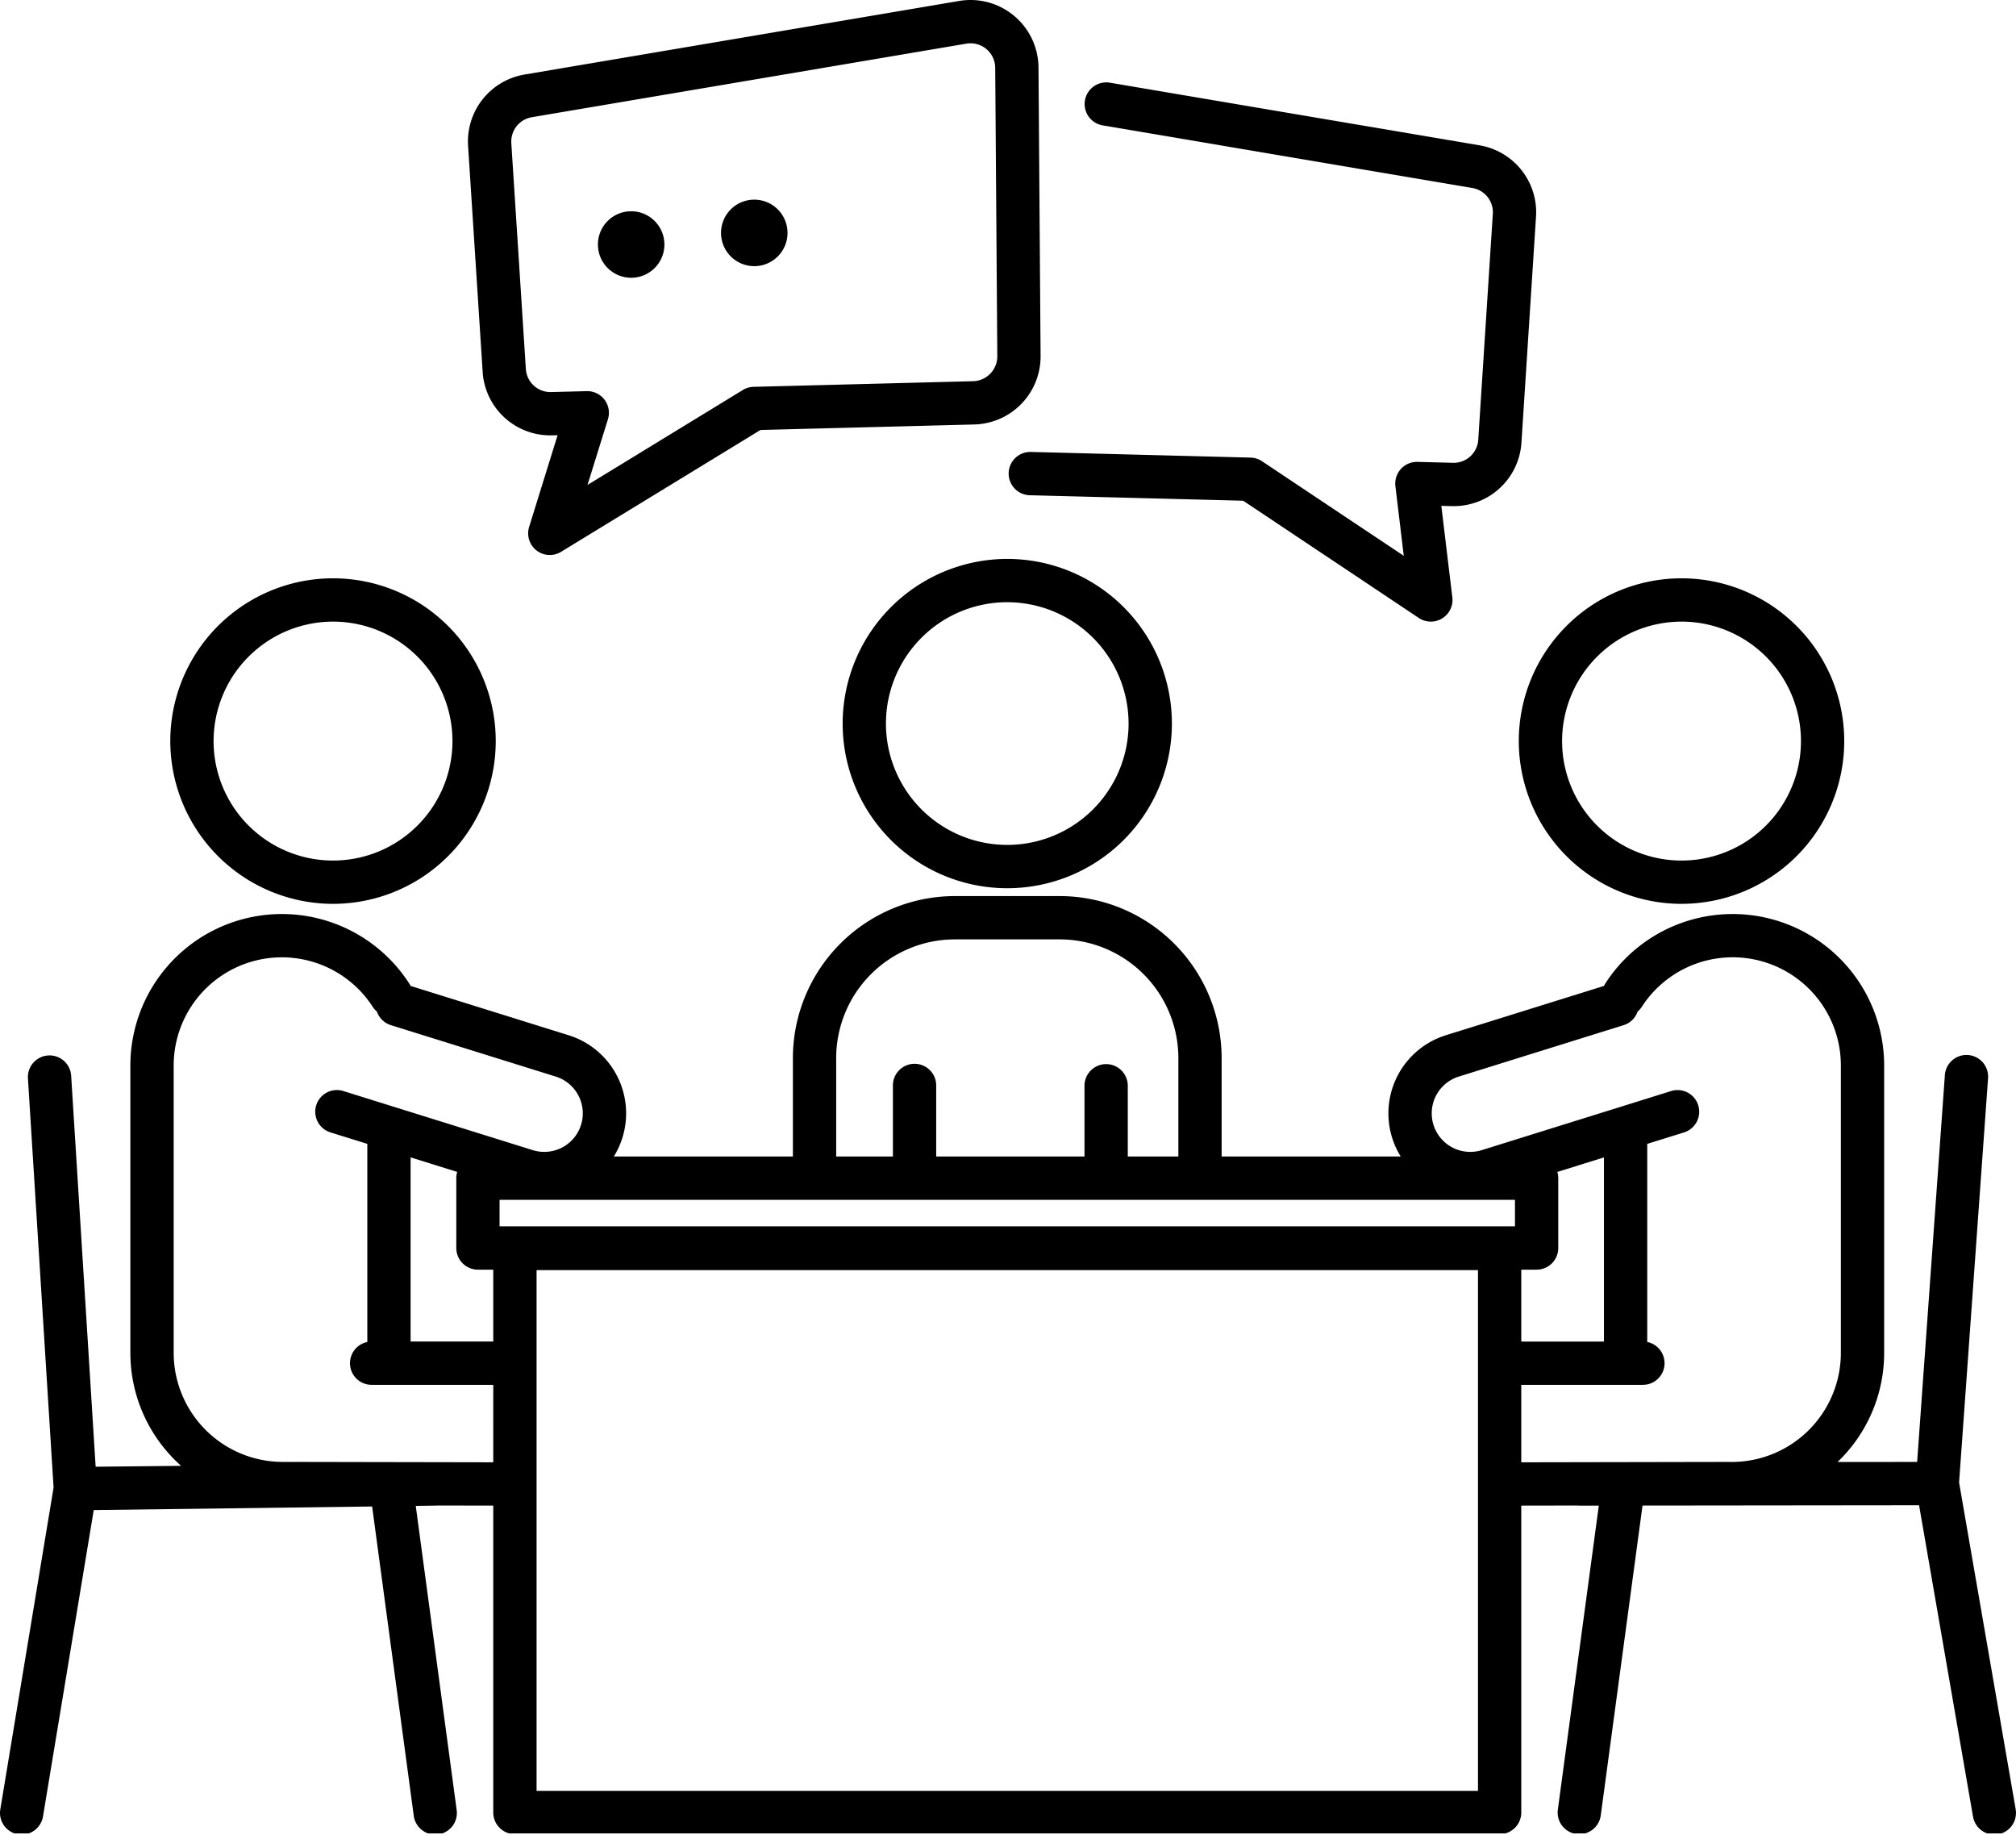 <svg xmlns="http://www.w3.org/2000/svg" xmlns:xlink="http://www.w3.org/1999/xlink" viewBox="0 0 411.855 374.707"><defs><style>.cls-1{fill:none;}.cls-2{clip-path:url(#clip-path);}.cls-3{clip-path:url(#clip-path-2);}</style><clipPath id="clip-path" transform="translate(-0.002 -0.538)"><rect class="cls-1" y="183.469" width="411.854" height="191.531"/></clipPath><clipPath id="clip-path-2" transform="translate(-0.002 -0.538)"><rect class="cls-1" x="95.266" width="117.333" height="114.323"/></clipPath></defs><title>Fichier 1</title><g id="Calque_2" data-name="Calque 2"><g id="Calque_1-2" data-name="Calque 1"><path d="M68.036,127.5a24.4,24.4,0,1,1-24.4,24.4A24.422,24.422,0,0,1,68.036,127.5Zm0,57.641A33.243,33.243,0,1,0,34.792,151.9a33.279,33.279,0,0,0,33.244,33.245" transform="translate(-0.002 -0.538)"/><path d="M343.526,127.5a24.4,24.4,0,1,1-24.4,24.4A24.422,24.422,0,0,1,343.526,127.5Zm0,57.641A33.243,33.243,0,1,0,310.281,151.9a33.283,33.283,0,0,0,33.245,33.245" transform="translate(-0.002 -0.538)"/><g class="cls-2"><path d="M318.156,239.9l9.521-2.969v37.615H310.786V259.859h3.136a4.421,4.421,0,0,0,4.422-4.421V241.172A4.464,4.464,0,0,0,318.156,239.9Zm35.813,59.239c-.443,0-1.266-.01-1.266-.01l-41.917.078V283.385h24.855a4.422,4.422,0,0,0,.88-8.755V234.167l7.547-2.349a4.425,4.425,0,0,0-2.636-8.448l-38.724,12.078a7.87,7.87,0,1,1-4.687-15.026l33.672-10.5a4.4,4.4,0,0,0,2.859-2.771,4.347,4.347,0,0,0,.849-.963,22.1,22.1,0,0,1,40.677,11.984v58.667A22.3,22.3,0,0,1,353.969,299.135ZM309.5,251.016H102.063v-5.422H309.5Zm-7.557,115.291H109.62V259.953H301.943ZM100.771,274.542H83.885V236.927l9.521,2.969a4.3,4.3,0,0,0-.187,1.276v14.266a4.421,4.421,0,0,0,4.422,4.421h3.13Zm0,24.661-41.917-.078h-1.26a22.291,22.291,0,0,1-22.11-22.286V218.172a22.1,22.1,0,0,1,40.672-11.984,4.347,4.347,0,0,0,.849.963,4.412,4.412,0,0,0,2.86,2.771l33.671,10.5a7.87,7.87,0,1,1-4.687,15.026L70.125,223.37a4.424,4.424,0,0,0-2.63,8.448l7.547,2.349V274.63a4.422,4.422,0,0,0,.88,8.755h24.849Zm70.057-82.562a24.268,24.268,0,0,1,24.235-24.24H216.5a24.264,24.264,0,0,1,24.234,24.24V236.75H230.4V222.3a4.422,4.422,0,0,0-8.844,0V236.75H191.26V222.3a4.422,4.422,0,1,0-8.843,0V236.75H170.828ZM411.792,370.068l-11.563-66.745,5.917-82.531a4.423,4.423,0,1,0-8.823-.631l-5.662,78.969-16.255.011a30.854,30.854,0,0,0,9.516-22.3V218.172a30.95,30.95,0,0,0-56.948-16.792,4.74,4.74,0,0,0-.286.526l-32.3,10.073a16.712,16.712,0,0,0-10.985,20.932,16.881,16.881,0,0,0,1.755,3.839H249.573V216.641A33.117,33.117,0,0,0,216.5,183.557H195.063a33.117,33.117,0,0,0-33.079,33.084V236.75H125.4a16.8,16.8,0,0,0,1.755-3.839,16.71,16.71,0,0,0-10.984-20.932L83.875,201.906a4.639,4.639,0,0,0-.292-.526,30.95,30.95,0,0,0-56.948,16.792v58.667A30.886,30.886,0,0,0,37,299.927l-17.458.182L14.536,220.2a4.423,4.423,0,0,0-8.828.557l5.24,83.61L.063,370.1a4.423,4.423,0,0,0,3.64,5.089,4.97,4.97,0,0,0,.724.057,4.427,4.427,0,0,0,4.359-3.7l10.365-62.583,56.875-.735,8.505,63.182a4.425,4.425,0,0,0,4.38,3.834,3.828,3.828,0,0,0,.594-.042,4.413,4.413,0,0,0,3.792-4.969l-8.359-62.125,4.041-.057c.13,0,.261-.01.386-.021l11.406.021v62.682a4.428,4.428,0,0,0,4.427,4.422H306.365a4.424,4.424,0,0,0,4.421-4.422V308.052l11.4-.021c.151.011.308.021.459.021h0l3.984,0-8.37,62.094a4.421,4.421,0,0,0,3.792,4.974,4.622,4.622,0,0,0,.594.041,4.428,4.428,0,0,0,4.38-3.833l8.531-63.287,56.5-.062,11.021,63.6a4.419,4.419,0,0,0,4.349,3.667,4.706,4.706,0,0,0,.761-.063,4.426,4.426,0,0,0,3.6-5.114" transform="translate(-0.002 -0.538)"/></g><path d="M230.563,148.323a24.784,24.784,0,1,1-24.782-24.787A24.811,24.811,0,0,1,230.563,148.323Zm-58.412,0a33.63,33.63,0,1,0,33.63-33.63,33.667,33.667,0,0,0-33.63,33.63" transform="translate(-0.002 -0.538)"/><g class="cls-3"><path d="M108.651,24.479,197.427,9.453a5.047,5.047,0,0,1,5.891,4.943l.427,58.911a5.084,5.084,0,0,1-4.922,5.089l-44.875,1.151a4.42,4.42,0,0,0-2.193.651L120.026,99.583,124.2,86.161a4.42,4.42,0,0,0-4.224-5.734h-.115l-7.26.188a5.037,5.037,0,0,1-5.172-4.724l-2.969-46.1A5.042,5.042,0,0,1,108.651,24.479ZM98.6,76.458a13.844,13.844,0,0,0,13.854,13c.12,0,.245,0,.37,0l1.089-.026L108.1,108.156a4.429,4.429,0,0,0,4.224,5.74,4.372,4.372,0,0,0,2.3-.651l40.734-24.886,43.693-1.125a13.9,13.9,0,0,0,13.537-13.989l-.428-58.917A13.889,13.889,0,0,0,195.948.734L107.177,15.76A13.862,13.862,0,0,0,95.63,30.354l2.974,46.1" transform="translate(-0.002 -0.538)"/></g><path d="M225.234,26.141l75.542,12.791a5.035,5.035,0,0,1,4.2,5.3L302,90.344a5.029,5.029,0,0,1-5.167,4.719l-7.26-.188a4.428,4.428,0,0,0-4.5,4.953l1.708,14.235L257.823,94.74a4.449,4.449,0,0,0-2.344-.74L210.6,92.844a4.423,4.423,0,0,0-.224,8.844l43.6,1.119,35.88,23.948a4.425,4.425,0,0,0,6.849-4.2l-2.25-18.7,2.146.057c.125,0,.245,0,.37,0a13.852,13.852,0,0,0,13.854-13l2.974-46.1a13.86,13.86,0,0,0-11.547-14.593L226.714,17.422a4.422,4.422,0,0,0-1.48,8.719" transform="translate(-0.002 -0.538)"/><path d="M128.943,57.271a6.792,6.792,0,1,0-6.792-6.792,6.8,6.8,0,0,0,6.792,6.792" transform="translate(-0.002 -0.538)"/><path d="M154.094,54.9a6.792,6.792,0,1,0-6.792-6.792,6.8,6.8,0,0,0,6.792,6.792" transform="translate(-0.002 -0.538)"/></g></g></svg>